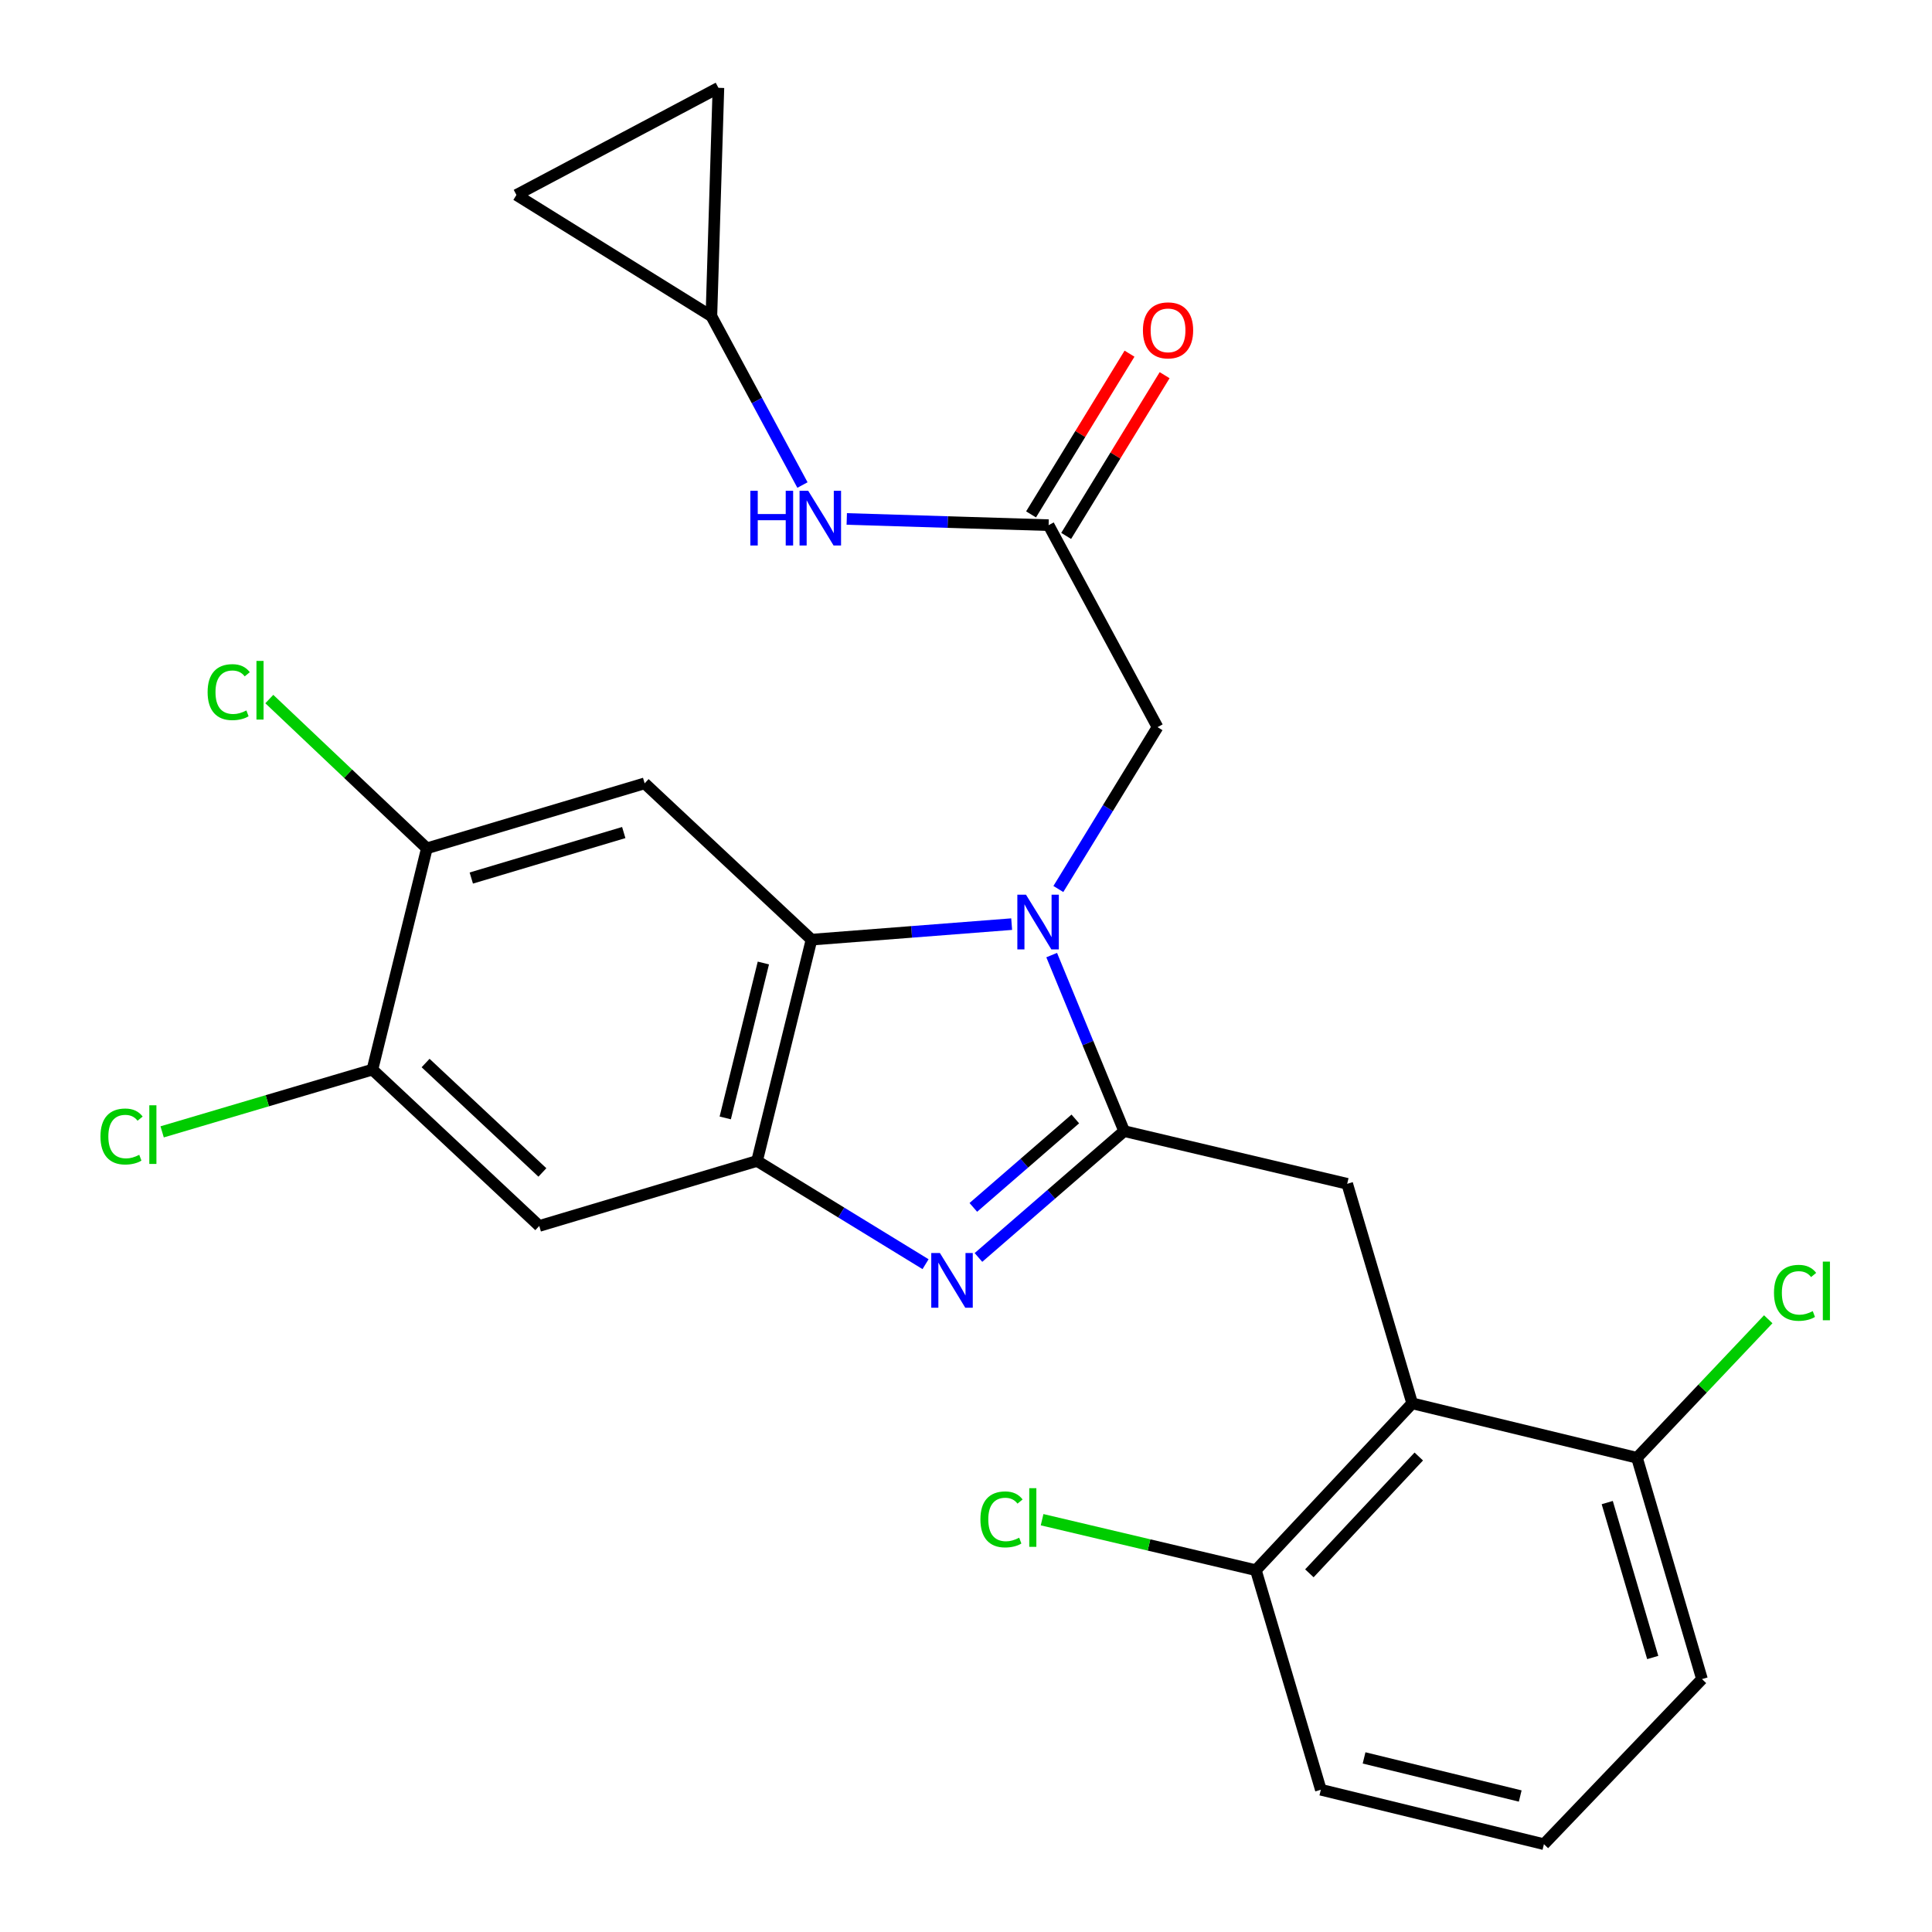 <?xml version='1.0' encoding='iso-8859-1'?>
<svg version='1.1' baseProfile='full'
              xmlns='http://www.w3.org/2000/svg'
                      xmlns:rdkit='http://www.rdkit.org/xml'
                      xmlns:xlink='http://www.w3.org/1999/xlink'
                  xml:space='preserve'
width='1000px' height='1000px' viewBox='0 0 1000 1000'>
<!-- END OF HEADER -->
<rect style='opacity:1.0;fill:#FFFFFF;stroke:none' width='1000' height='1000' x='0' y='0'> </rect>
<path class='bond-0' d='M 584.636,183.062 L 559.155,224.659' style='fill:none;fill-rule:evenodd;stroke:#FF0000;stroke-width:6px;stroke-linecap:butt;stroke-linejoin:miter;stroke-opacity:1' />
<path class='bond-0' d='M 559.155,224.659 L 533.674,266.255' style='fill:none;fill-rule:evenodd;stroke:#000000;stroke-width:6px;stroke-linecap:butt;stroke-linejoin:miter;stroke-opacity:1' />
<path class='bond-0' d='M 602.81,194.195 L 577.328,235.791' style='fill:none;fill-rule:evenodd;stroke:#FF0000;stroke-width:6px;stroke-linecap:butt;stroke-linejoin:miter;stroke-opacity:1' />
<path class='bond-0' d='M 577.328,235.791 L 551.847,277.388' style='fill:none;fill-rule:evenodd;stroke:#000000;stroke-width:6px;stroke-linecap:butt;stroke-linejoin:miter;stroke-opacity:1' />
<path class='bond-1' d='M 542.761,271.822 L 490.522,270.215' style='fill:none;fill-rule:evenodd;stroke:#000000;stroke-width:6px;stroke-linecap:butt;stroke-linejoin:miter;stroke-opacity:1' />
<path class='bond-1' d='M 490.522,270.215 L 438.283,268.608' style='fill:none;fill-rule:evenodd;stroke:#0000FF;stroke-width:6px;stroke-linecap:butt;stroke-linejoin:miter;stroke-opacity:1' />
<path class='bond-2' d='M 542.761,271.822 L 599.131,376.368' style='fill:none;fill-rule:evenodd;stroke:#000000;stroke-width:6px;stroke-linecap:butt;stroke-linejoin:miter;stroke-opacity:1' />
<path class='bond-3' d='M 368.217,163.64 L 391.784,207.349' style='fill:none;fill-rule:evenodd;stroke:#000000;stroke-width:6px;stroke-linecap:butt;stroke-linejoin:miter;stroke-opacity:1' />
<path class='bond-3' d='M 391.784,207.349 L 415.351,251.057' style='fill:none;fill-rule:evenodd;stroke:#0000FF;stroke-width:6px;stroke-linecap:butt;stroke-linejoin:miter;stroke-opacity:1' />
<path class='bond-4' d='M 368.217,163.64 L 267.306,100.913' style='fill:none;fill-rule:evenodd;stroke:#000000;stroke-width:6px;stroke-linecap:butt;stroke-linejoin:miter;stroke-opacity:1' />
<path class='bond-5' d='M 368.217,163.64 L 371.852,45.455' style='fill:none;fill-rule:evenodd;stroke:#000000;stroke-width:6px;stroke-linecap:butt;stroke-linejoin:miter;stroke-opacity:1' />
<path class='bond-6' d='M 267.306,100.913 L 371.852,45.455' style='fill:none;fill-rule:evenodd;stroke:#000000;stroke-width:6px;stroke-linecap:butt;stroke-linejoin:miter;stroke-opacity:1' />
<path class='bond-7' d='M 333.668,405.458 L 220.941,439.096' style='fill:none;fill-rule:evenodd;stroke:#000000;stroke-width:6px;stroke-linecap:butt;stroke-linejoin:miter;stroke-opacity:1' />
<path class='bond-7' d='M 322.853,430.926 L 243.944,454.472' style='fill:none;fill-rule:evenodd;stroke:#000000;stroke-width:6px;stroke-linecap:butt;stroke-linejoin:miter;stroke-opacity:1' />
<path class='bond-8' d='M 333.668,405.458 L 420.04,486.36' style='fill:none;fill-rule:evenodd;stroke:#000000;stroke-width:6px;stroke-linecap:butt;stroke-linejoin:miter;stroke-opacity:1' />
<path class='bond-9' d='M 220.941,439.096 L 180.168,400.464' style='fill:none;fill-rule:evenodd;stroke:#000000;stroke-width:6px;stroke-linecap:butt;stroke-linejoin:miter;stroke-opacity:1' />
<path class='bond-9' d='M 180.168,400.464 L 139.395,361.831' style='fill:none;fill-rule:evenodd;stroke:#00CC00;stroke-width:6px;stroke-linecap:butt;stroke-linejoin:miter;stroke-opacity:1' />
<path class='bond-10' d='M 220.941,439.096 L 192.762,553.635' style='fill:none;fill-rule:evenodd;stroke:#000000;stroke-width:6px;stroke-linecap:butt;stroke-linejoin:miter;stroke-opacity:1' />
<path class='bond-11' d='M 192.762,553.635 L 279.122,634.549' style='fill:none;fill-rule:evenodd;stroke:#000000;stroke-width:6px;stroke-linecap:butt;stroke-linejoin:miter;stroke-opacity:1' />
<path class='bond-11' d='M 220.287,550.22 L 280.739,606.859' style='fill:none;fill-rule:evenodd;stroke:#000000;stroke-width:6px;stroke-linecap:butt;stroke-linejoin:miter;stroke-opacity:1' />
<path class='bond-12' d='M 192.762,553.635 L 138.343,569.742' style='fill:none;fill-rule:evenodd;stroke:#000000;stroke-width:6px;stroke-linecap:butt;stroke-linejoin:miter;stroke-opacity:1' />
<path class='bond-12' d='M 138.343,569.742 L 83.925,585.85' style='fill:none;fill-rule:evenodd;stroke:#00CC00;stroke-width:6px;stroke-linecap:butt;stroke-linejoin:miter;stroke-opacity:1' />
<path class='bond-13' d='M 279.122,634.549 L 391.85,600.911' style='fill:none;fill-rule:evenodd;stroke:#000000;stroke-width:6px;stroke-linecap:butt;stroke-linejoin:miter;stroke-opacity:1' />
<path class='bond-14' d='M 523.634,478.328 L 471.837,482.344' style='fill:none;fill-rule:evenodd;stroke:#0000FF;stroke-width:6px;stroke-linecap:butt;stroke-linejoin:miter;stroke-opacity:1' />
<path class='bond-14' d='M 471.837,482.344 L 420.04,486.36' style='fill:none;fill-rule:evenodd;stroke:#000000;stroke-width:6px;stroke-linecap:butt;stroke-linejoin:miter;stroke-opacity:1' />
<path class='bond-15' d='M 544.348,494.352 L 563.102,539.906' style='fill:none;fill-rule:evenodd;stroke:#0000FF;stroke-width:6px;stroke-linecap:butt;stroke-linejoin:miter;stroke-opacity:1' />
<path class='bond-15' d='M 563.102,539.906 L 581.856,585.46' style='fill:none;fill-rule:evenodd;stroke:#000000;stroke-width:6px;stroke-linecap:butt;stroke-linejoin:miter;stroke-opacity:1' />
<path class='bond-16' d='M 547.802,460.149 L 573.466,418.258' style='fill:none;fill-rule:evenodd;stroke:#0000FF;stroke-width:6px;stroke-linecap:butt;stroke-linejoin:miter;stroke-opacity:1' />
<path class='bond-16' d='M 573.466,418.258 L 599.131,376.368' style='fill:none;fill-rule:evenodd;stroke:#000000;stroke-width:6px;stroke-linecap:butt;stroke-linejoin:miter;stroke-opacity:1' />
<path class='bond-17' d='M 420.04,486.36 L 391.85,600.911' style='fill:none;fill-rule:evenodd;stroke:#000000;stroke-width:6px;stroke-linecap:butt;stroke-linejoin:miter;stroke-opacity:1' />
<path class='bond-17' d='M 395.117,498.45 L 375.384,578.636' style='fill:none;fill-rule:evenodd;stroke:#000000;stroke-width:6px;stroke-linecap:butt;stroke-linejoin:miter;stroke-opacity:1' />
<path class='bond-18' d='M 391.85,600.911 L 435.456,627.624' style='fill:none;fill-rule:evenodd;stroke:#000000;stroke-width:6px;stroke-linecap:butt;stroke-linejoin:miter;stroke-opacity:1' />
<path class='bond-18' d='M 435.456,627.624 L 479.062,654.336' style='fill:none;fill-rule:evenodd;stroke:#0000FF;stroke-width:6px;stroke-linecap:butt;stroke-linejoin:miter;stroke-opacity:1' />
<path class='bond-19' d='M 506.449,650.856 L 544.153,618.158' style='fill:none;fill-rule:evenodd;stroke:#0000FF;stroke-width:6px;stroke-linecap:butt;stroke-linejoin:miter;stroke-opacity:1' />
<path class='bond-19' d='M 544.153,618.158 L 581.856,585.46' style='fill:none;fill-rule:evenodd;stroke:#000000;stroke-width:6px;stroke-linecap:butt;stroke-linejoin:miter;stroke-opacity:1' />
<path class='bond-19' d='M 503.797,624.947 L 530.19,602.058' style='fill:none;fill-rule:evenodd;stroke:#0000FF;stroke-width:6px;stroke-linecap:butt;stroke-linejoin:miter;stroke-opacity:1' />
<path class='bond-19' d='M 530.19,602.058 L 556.582,579.169' style='fill:none;fill-rule:evenodd;stroke:#000000;stroke-width:6px;stroke-linecap:butt;stroke-linejoin:miter;stroke-opacity:1' />
<path class='bond-20' d='M 581.856,585.46 L 697.307,612.728' style='fill:none;fill-rule:evenodd;stroke:#000000;stroke-width:6px;stroke-linecap:butt;stroke-linejoin:miter;stroke-opacity:1' />
<path class='bond-21' d='M 697.307,612.728 L 730.944,726.367' style='fill:none;fill-rule:evenodd;stroke:#000000;stroke-width:6px;stroke-linecap:butt;stroke-linejoin:miter;stroke-opacity:1' />
<path class='bond-22' d='M 683.667,926.367 L 799.13,954.545' style='fill:none;fill-rule:evenodd;stroke:#000000;stroke-width:6px;stroke-linecap:butt;stroke-linejoin:miter;stroke-opacity:1' />
<path class='bond-22' d='M 706.04,909.889 L 786.864,929.614' style='fill:none;fill-rule:evenodd;stroke:#000000;stroke-width:6px;stroke-linecap:butt;stroke-linejoin:miter;stroke-opacity:1' />
<path class='bond-23' d='M 683.667,926.367 L 650.042,812.727' style='fill:none;fill-rule:evenodd;stroke:#000000;stroke-width:6px;stroke-linecap:butt;stroke-linejoin:miter;stroke-opacity:1' />
<path class='bond-24' d='M 799.13,954.545 L 880.944,869.097' style='fill:none;fill-rule:evenodd;stroke:#000000;stroke-width:6px;stroke-linecap:butt;stroke-linejoin:miter;stroke-opacity:1' />
<path class='bond-25' d='M 880.944,869.097 L 847.307,754.546' style='fill:none;fill-rule:evenodd;stroke:#000000;stroke-width:6px;stroke-linecap:butt;stroke-linejoin:miter;stroke-opacity:1' />
<path class='bond-25' d='M 855.45,857.919 L 831.904,777.733' style='fill:none;fill-rule:evenodd;stroke:#000000;stroke-width:6px;stroke-linecap:butt;stroke-linejoin:miter;stroke-opacity:1' />
<path class='bond-26' d='M 847.307,754.546 L 730.944,726.367' style='fill:none;fill-rule:evenodd;stroke:#000000;stroke-width:6px;stroke-linecap:butt;stroke-linejoin:miter;stroke-opacity:1' />
<path class='bond-27' d='M 847.307,754.546 L 881.272,718.698' style='fill:none;fill-rule:evenodd;stroke:#000000;stroke-width:6px;stroke-linecap:butt;stroke-linejoin:miter;stroke-opacity:1' />
<path class='bond-27' d='M 881.272,718.698 L 915.238,682.85' style='fill:none;fill-rule:evenodd;stroke:#00CC00;stroke-width:6px;stroke-linecap:butt;stroke-linejoin:miter;stroke-opacity:1' />
<path class='bond-28' d='M 730.944,726.367 L 650.042,812.727' style='fill:none;fill-rule:evenodd;stroke:#000000;stroke-width:6px;stroke-linecap:butt;stroke-linejoin:miter;stroke-opacity:1' />
<path class='bond-28' d='M 734.362,753.891 L 677.731,814.343' style='fill:none;fill-rule:evenodd;stroke:#000000;stroke-width:6px;stroke-linecap:butt;stroke-linejoin:miter;stroke-opacity:1' />
<path class='bond-29' d='M 650.042,812.727 L 594.714,799.661' style='fill:none;fill-rule:evenodd;stroke:#000000;stroke-width:6px;stroke-linecap:butt;stroke-linejoin:miter;stroke-opacity:1' />
<path class='bond-29' d='M 594.714,799.661 L 539.385,786.595' style='fill:none;fill-rule:evenodd;stroke:#00CC00;stroke-width:6px;stroke-linecap:butt;stroke-linejoin:miter;stroke-opacity:1' />
<path  class='atom-0' d='M 591.577 170.99
Q 591.577 164.19, 594.937 160.39
Q 598.297 156.59, 604.577 156.59
Q 610.857 156.59, 614.217 160.39
Q 617.577 164.19, 617.577 170.99
Q 617.577 177.87, 614.177 181.79
Q 610.777 185.67, 604.577 185.67
Q 598.337 185.67, 594.937 181.79
Q 591.577 177.91, 591.577 170.99
M 604.577 182.47
Q 608.897 182.47, 611.217 179.59
Q 613.577 176.67, 613.577 170.99
Q 613.577 165.43, 611.217 162.63
Q 608.897 159.79, 604.577 159.79
Q 600.257 159.79, 597.897 162.59
Q 595.577 165.39, 595.577 170.99
Q 595.577 176.71, 597.897 179.59
Q 600.257 182.47, 604.577 182.47
' fill='#FF0000'/>
<path  class='atom-3' d='M 388.367 254.027
L 392.207 254.027
L 392.207 266.067
L 406.687 266.067
L 406.687 254.027
L 410.527 254.027
L 410.527 282.347
L 406.687 282.347
L 406.687 269.267
L 392.207 269.267
L 392.207 282.347
L 388.367 282.347
L 388.367 254.027
' fill='#0000FF'/>
<path  class='atom-3' d='M 418.327 254.027
L 427.607 269.027
Q 428.527 270.507, 430.007 273.187
Q 431.487 275.867, 431.567 276.027
L 431.567 254.027
L 435.327 254.027
L 435.327 282.347
L 431.447 282.347
L 421.487 265.947
Q 420.327 264.027, 419.087 261.827
Q 417.887 259.627, 417.527 258.947
L 417.527 282.347
L 413.847 282.347
L 413.847 254.027
L 418.327 254.027
' fill='#0000FF'/>
<path  class='atom-9' d='M 531.055 463.107
L 540.335 478.107
Q 541.255 479.587, 542.735 482.267
Q 544.215 484.947, 544.295 485.107
L 544.295 463.107
L 548.055 463.107
L 548.055 491.427
L 544.175 491.427
L 534.215 475.027
Q 533.055 473.107, 531.815 470.907
Q 530.615 468.707, 530.255 468.027
L 530.255 491.427
L 526.575 491.427
L 526.575 463.107
L 531.055 463.107
' fill='#0000FF'/>
<path  class='atom-12' d='M 486.501 648.568
L 495.781 663.568
Q 496.701 665.048, 498.181 667.728
Q 499.661 670.408, 499.741 670.568
L 499.741 648.568
L 503.501 648.568
L 503.501 676.888
L 499.621 676.888
L 489.661 660.488
Q 488.501 658.568, 487.261 656.368
Q 486.061 654.168, 485.701 653.488
L 485.701 676.888
L 482.021 676.888
L 482.021 648.568
L 486.501 648.568
' fill='#0000FF'/>
<path  class='atom-19' d='M 52.002 588.252
Q 52.002 581.212, 55.282 577.532
Q 58.602 573.812, 64.882 573.812
Q 70.722 573.812, 73.842 577.932
L 71.202 580.092
Q 68.922 577.092, 64.882 577.092
Q 60.602 577.092, 58.322 579.972
Q 56.082 582.812, 56.082 588.252
Q 56.082 593.852, 58.402 596.732
Q 60.762 599.612, 65.322 599.612
Q 68.442 599.612, 72.082 597.732
L 73.202 600.732
Q 71.722 601.692, 69.482 602.252
Q 67.242 602.812, 64.762 602.812
Q 58.602 602.812, 55.282 599.052
Q 52.002 595.292, 52.002 588.252
' fill='#00CC00'/>
<path  class='atom-19' d='M 77.282 572.092
L 80.962 572.092
L 80.962 602.452
L 77.282 602.452
L 77.282 572.092
' fill='#00CC00'/>
<path  class='atom-20' d='M 107.46 358.25
Q 107.46 351.21, 110.74 347.53
Q 114.06 343.81, 120.34 343.81
Q 126.18 343.81, 129.3 347.93
L 126.66 350.09
Q 124.38 347.09, 120.34 347.09
Q 116.06 347.09, 113.78 349.97
Q 111.54 352.81, 111.54 358.25
Q 111.54 363.85, 113.86 366.73
Q 116.22 369.61, 120.78 369.61
Q 123.9 369.61, 127.54 367.73
L 128.66 370.73
Q 127.18 371.69, 124.94 372.25
Q 122.7 372.81, 120.22 372.81
Q 114.06 372.81, 110.74 369.05
Q 107.46 365.29, 107.46 358.25
' fill='#00CC00'/>
<path  class='atom-20' d='M 132.74 342.09
L 136.42 342.09
L 136.42 372.45
L 132.74 372.45
L 132.74 342.09
' fill='#00CC00'/>
<path  class='atom-24' d='M 507.459 786.44
Q 507.459 779.4, 510.739 775.72
Q 514.059 772, 520.339 772
Q 526.179 772, 529.299 776.12
L 526.659 778.28
Q 524.379 775.28, 520.339 775.28
Q 516.059 775.28, 513.779 778.16
Q 511.539 781, 511.539 786.44
Q 511.539 792.04, 513.859 794.92
Q 516.219 797.8, 520.779 797.8
Q 523.899 797.8, 527.539 795.92
L 528.659 798.92
Q 527.179 799.88, 524.939 800.44
Q 522.699 801, 520.219 801
Q 514.059 801, 510.739 797.24
Q 507.459 793.48, 507.459 786.44
' fill='#00CC00'/>
<path  class='atom-24' d='M 532.739 770.28
L 536.419 770.28
L 536.419 800.64
L 532.739 800.64
L 532.739 770.28
' fill='#00CC00'/>
<path  class='atom-25' d='M 918.212 669.166
Q 918.212 662.126, 921.492 658.446
Q 924.812 654.726, 931.092 654.726
Q 936.932 654.726, 940.052 658.846
L 937.412 661.006
Q 935.132 658.006, 931.092 658.006
Q 926.812 658.006, 924.532 660.886
Q 922.292 663.726, 922.292 669.166
Q 922.292 674.766, 924.612 677.646
Q 926.972 680.526, 931.532 680.526
Q 934.652 680.526, 938.292 678.646
L 939.412 681.646
Q 937.932 682.606, 935.692 683.166
Q 933.452 683.726, 930.972 683.726
Q 924.812 683.726, 921.492 679.966
Q 918.212 676.206, 918.212 669.166
' fill='#00CC00'/>
<path  class='atom-25' d='M 943.492 653.006
L 947.172 653.006
L 947.172 683.366
L 943.492 683.366
L 943.492 653.006
' fill='#00CC00'/>
</svg>
